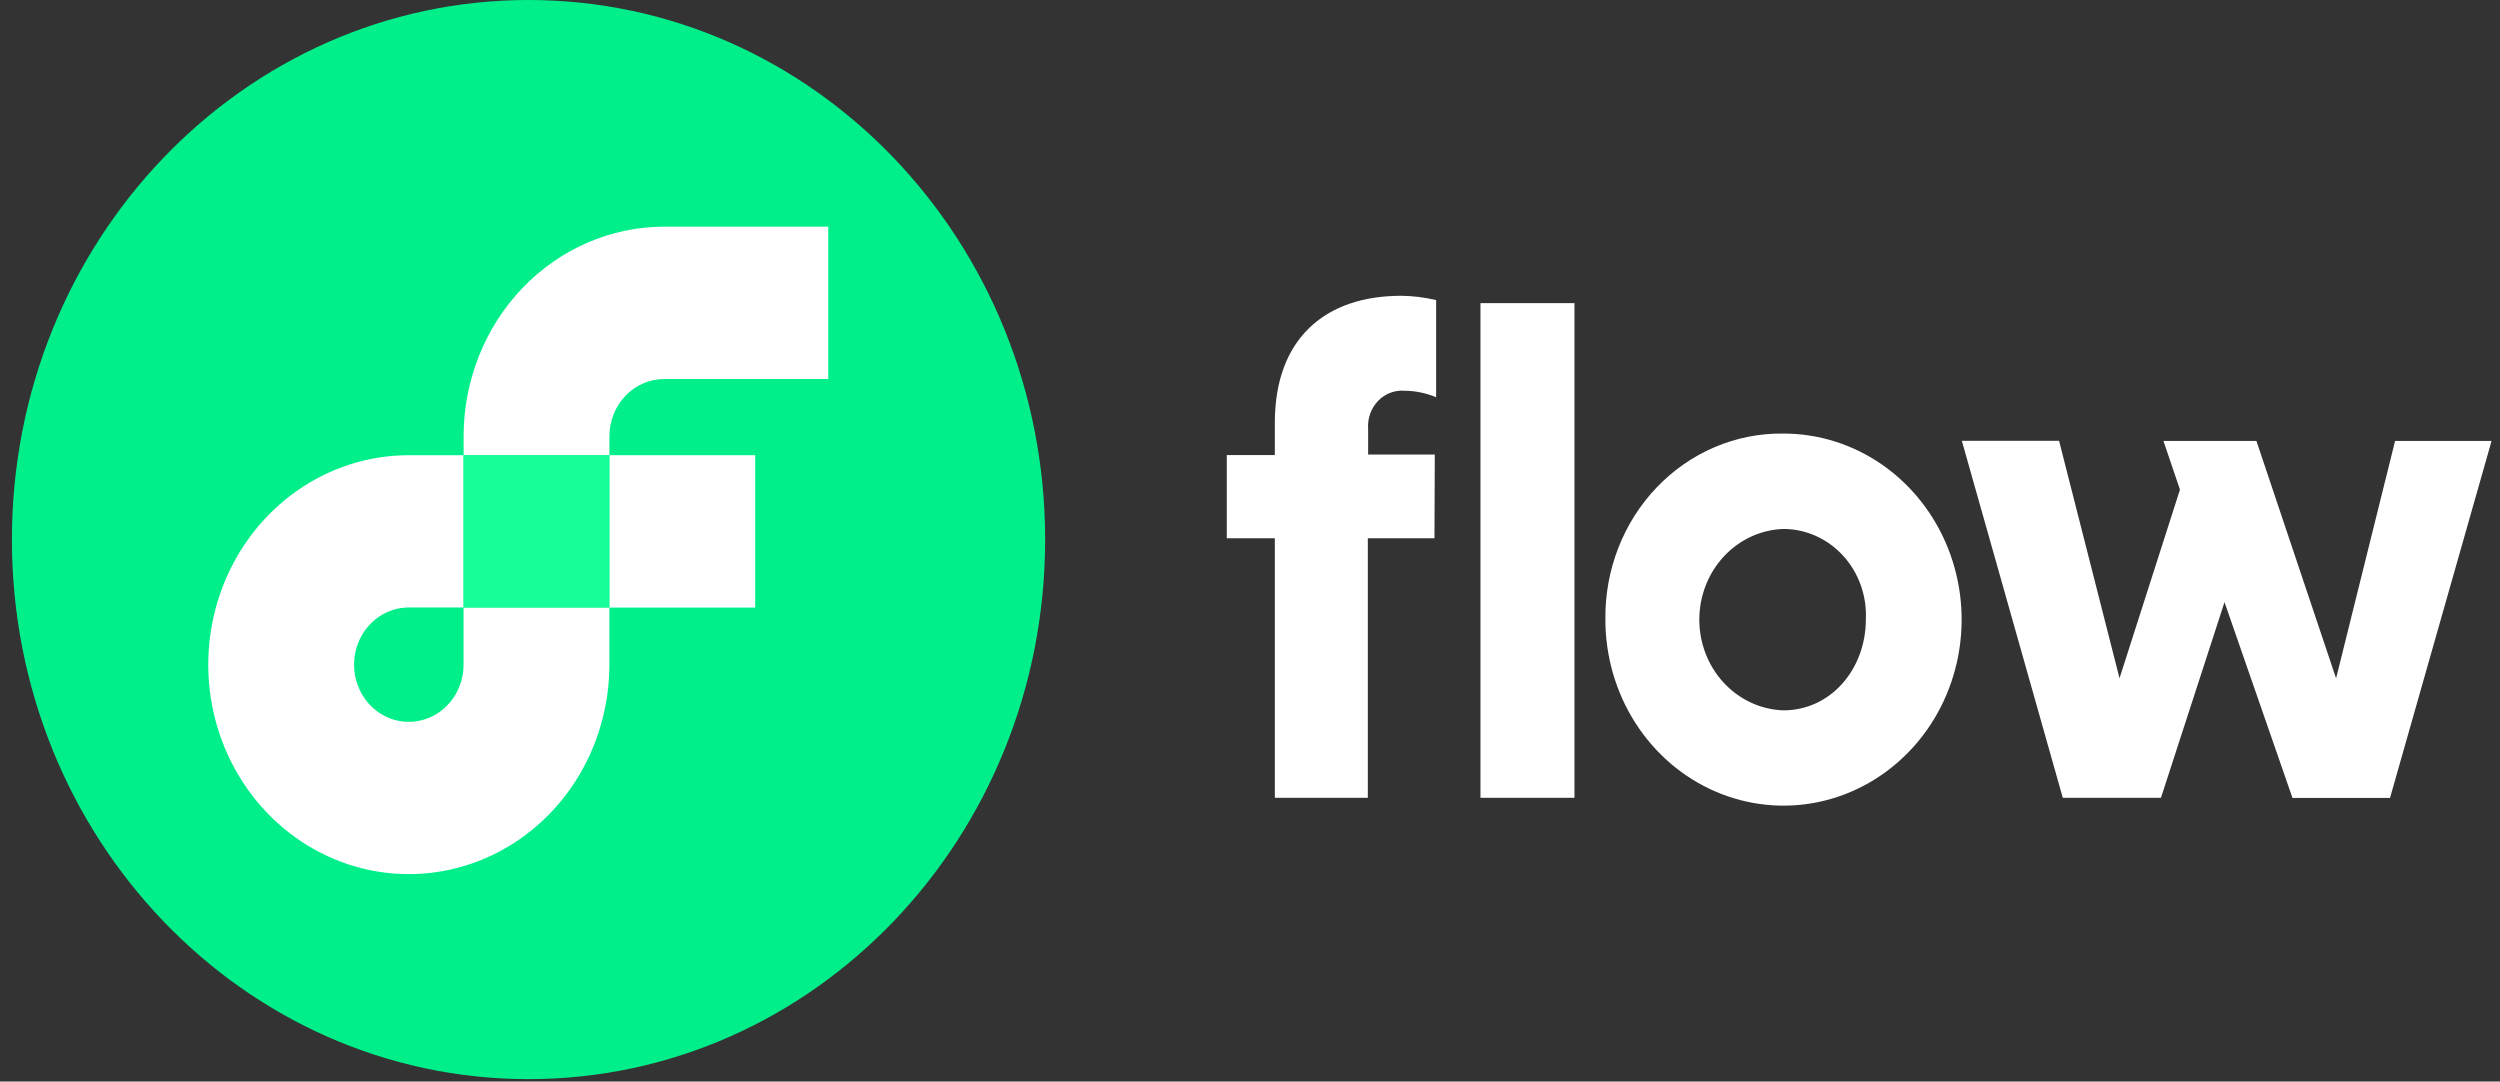 <?xml version="1.0" encoding="UTF-8"?> <svg xmlns="http://www.w3.org/2000/svg" width="141" height="61" viewBox="0 0 141 61" fill="none"><rect x="0" y="0" width="141" height="61" fill="#333333" stroke="none"/><path d="M80.904 30.358H77.146V44.996H71.901V30.358H69.191V25.666H71.901V23.84C71.901 19.111 74.727 16.683 79.022 16.683C79.687 16.688 80.35 16.77 80.998 16.926V22.404C80.432 22.167 79.829 22.043 79.22 22.038C78.945 22.016 78.668 22.055 78.409 22.155C78.15 22.254 77.915 22.411 77.719 22.615C77.524 22.819 77.373 23.064 77.277 23.334C77.181 23.605 77.142 23.893 77.163 24.181V25.636H80.922L80.904 30.358ZM88.8 44.996H83.498V17.096H88.8V44.996Z" fill="white"></path><path d="M100.573 24.453C102.561 24.449 104.506 25.062 106.161 26.214C107.815 27.365 109.106 29.004 109.868 30.922C110.631 32.84 110.831 34.951 110.444 36.988C110.057 39.025 109.1 40.897 107.694 42.365C106.288 43.834 104.496 44.833 102.546 45.238C100.595 45.642 98.574 45.433 96.737 44.636C94.901 43.84 93.332 42.492 92.23 40.764C91.127 39.035 90.54 37.004 90.544 34.927C90.527 33.547 90.775 32.177 91.274 30.899C91.772 29.62 92.51 28.459 93.445 27.483C94.379 26.506 95.491 25.736 96.715 25.215C97.94 24.695 99.251 24.436 100.573 24.453V24.453ZM100.573 40.064C103.282 40.064 105.235 37.715 105.235 34.927C105.264 34.269 105.165 33.612 104.944 32.995C104.722 32.378 104.384 31.814 103.948 31.338C103.512 30.862 102.988 30.483 102.408 30.224C101.828 29.965 101.203 29.832 100.573 29.833C99.303 29.879 98.1 30.438 97.217 31.392C96.334 32.347 95.841 33.622 95.841 34.949C95.841 36.276 96.334 37.551 97.217 38.505C98.1 39.459 99.303 40.019 100.573 40.064Z" fill="white"></path><path d="M116.132 24.863L119.541 38.253L122.95 27.614L122.018 24.869H127.262L131.755 38.259L135.083 24.869H140.525L134.797 45.003H129.296L125.462 33.962L121.878 44.997H116.342L110.648 24.863H116.132Z" fill="white"></path><path d="M29.809 60.863C45.901 60.863 58.946 47.238 58.946 30.431C58.946 13.625 45.901 0 29.809 0C13.717 0 0.672 13.625 0.672 30.431C0.672 47.238 13.717 60.863 29.809 60.863Z" fill="#00EF8B"></path><path d="M42.592 25.673H34.363V34.267H42.592V25.673Z" fill="white"></path><path d="M26.145 37.486C26.145 38.124 25.964 38.748 25.625 39.278C25.286 39.809 24.803 40.222 24.239 40.467C23.675 40.711 23.054 40.775 22.454 40.65C21.855 40.526 21.305 40.218 20.873 39.767C20.441 39.316 20.147 38.741 20.028 38.116C19.909 37.49 19.97 36.841 20.204 36.252C20.437 35.663 20.833 35.159 21.341 34.804C21.849 34.45 22.446 34.261 23.057 34.261H26.145V25.673H23.057C20.82 25.673 18.633 26.366 16.773 27.664C14.913 28.962 13.463 30.807 12.607 32.965C11.751 35.124 11.527 37.499 11.963 39.791C12.4 42.083 13.477 44.188 15.059 45.84C16.641 47.492 18.656 48.617 20.85 49.073C23.044 49.529 25.319 49.295 27.386 48.401C29.452 47.506 31.219 45.992 32.462 44.05C33.705 42.107 34.368 39.823 34.368 37.486V34.261H26.145V37.486Z" fill="white"></path><path d="M37.459 21.377H46.713V12.783H37.459C34.461 12.786 31.585 14.032 29.465 16.247C27.344 18.462 26.151 21.465 26.148 24.597V25.674H34.371V24.597C34.372 23.742 34.699 22.923 35.278 22.32C35.857 21.716 36.641 21.377 37.459 21.377V21.377Z" fill="white"></path><path d="M26.148 34.261H34.371V25.673H26.148V34.261Z" fill="#16FF99"></path></svg> 